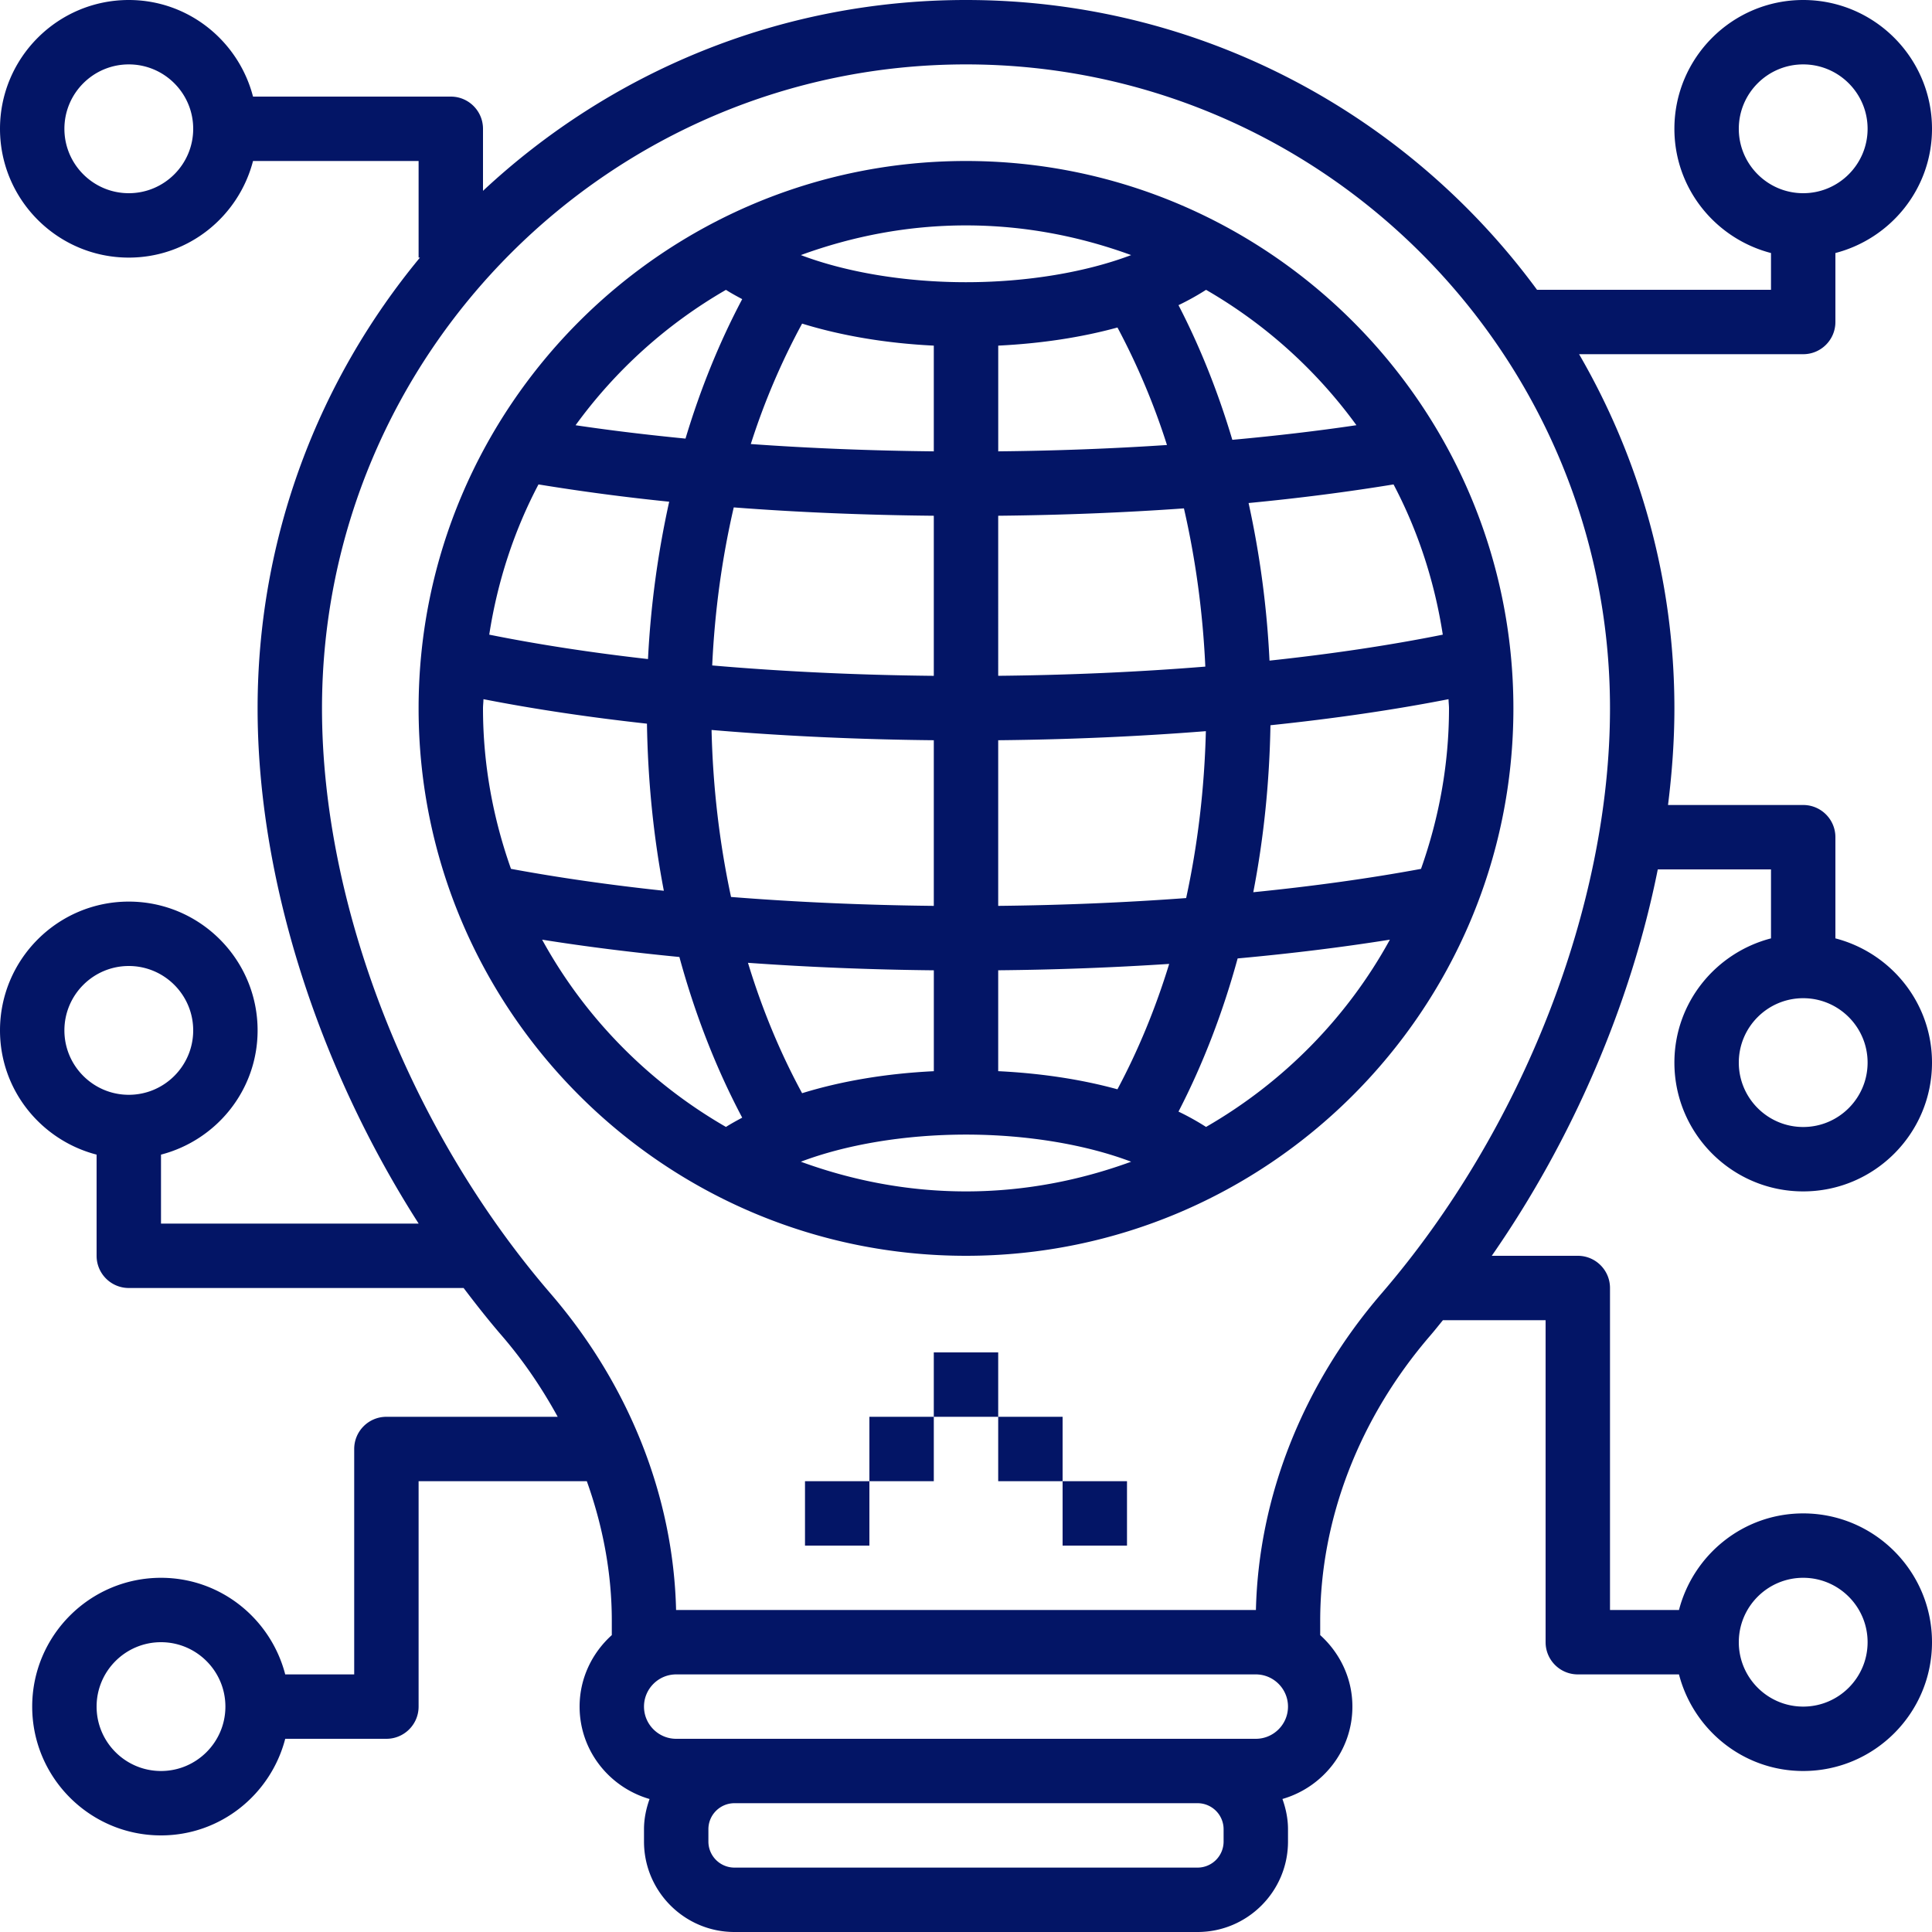 <svg xmlns="http://www.w3.org/2000/svg" version="1.1" xmlns:xlink="http://www.w3.org/1999/xlink" xmlns:svgjs="http://svgjs.com/svgjs" x="0" y="0" viewBox="0 0 480 480" style="enable-background:new 0 0 512 512" xml:space="preserve"><g><path d="M240 40c-74.992 0-136 61.008-136 136s61.008 136 136 136 136-61.008 136-136S314.992 40 240 40zm97 65.64c-9.8 1.458-20.145 2.657-30.832 3.633-3.535-11.859-8.008-23.082-13.375-33.457a63.847 63.847 0 0 0 6.848-3.808A120.948 120.948 0 0 1 337 105.64zM360 176c0 13.992-2.527 27.375-6.953 39.871-12.824 2.375-26.84 4.313-41.672 5.8 2.602-13.405 4.023-27.335 4.266-41.487 15.808-1.649 30.68-3.817 44.246-6.473.008.77.113 1.52.113 2.289zm-112 90.129v-25.066a761.363 761.363 0 0 0 42.48-1.583c-3.402 11.094-7.718 21.536-12.855 31.153-8.93-2.457-18.984-3.985-29.625-4.504zm-48.719 5.473c-5.41-9.961-9.93-20.825-13.449-32.395 14.969 1.074 30.465 1.703 46.176 1.863v25.067c-11.93.574-23.04 2.472-32.727 5.465zM120 176c0-.77.105-1.52.113-2.29 12.52 2.45 26.153 4.49 40.621 6.083.227 14.152 1.618 28.094 4.196 41.512-13.48-1.434-26.211-3.266-37.977-5.442C122.527 203.375 120 189.993 120 176zm112-90.129v26.266c-15.61-.16-30.84-.77-45.465-1.817a172.97 172.97 0 0 1 12.746-29.922c9.688 2.993 20.797 4.891 32.719 5.473zm45.633-4.504a174.367 174.367 0 0 1 12.297 29.192c-13.547.906-27.57 1.433-41.922 1.578V85.87c10.633-.52 20.687-2.047 29.625-4.504zM248 128.137c15.824-.16 31.281-.77 46.145-1.832 2.894 12.605 4.695 25.808 5.312 39.312-16.473 1.336-33.746 2.11-51.457 2.285zm-16 0v39.773c-19-.191-37.52-1.062-55.055-2.582.621-13.496 2.438-26.672 5.352-39.266 15.941 1.227 32.625 1.907 49.703 2.075zm-71.008 35.605c-14.105-1.59-27.328-3.629-39.441-6.062 2.05-13.282 6.191-25.856 12.234-37.328a537.86 537.86 0 0 0 32.473 4.296 235.586 235.586 0 0 0-5.266 39.094zm15.793 17.617c17.649 1.496 36.207 2.36 55.215 2.551v41.153c-17.215-.184-34.16-.926-50.375-2.215-2.863-13.32-4.512-27.254-4.84-41.489zM248 225.062V183.91c17.719-.176 35.031-.941 51.594-2.254-.356 14.23-2.008 28.153-4.899 41.465-15.086 1.117-30.765 1.774-46.695 1.941zm67.406-60.933a235.2 235.2 0 0 0-5.199-39.152c12.61-1.207 24.64-2.762 36.016-4.625 6.043 11.472 10.183 24.046 12.234 37.328-13.145 2.64-27.61 4.8-43.05 6.449zM281.031 63.375c-11.11 4.21-25.719 6.738-41.031 6.738s-29.922-2.527-41.031-6.738C211.793 58.687 225.574 56 240 56s28.207 2.688 41.031 7.375zm-100.672 8.64c1.266.81 2.649 1.56 4.04 2.305-5.672 10.711-10.391 22.328-14.087 34.649-9.44-.922-18.585-2.024-27.312-3.32a120.753 120.753 0 0 1 37.36-33.633zm-45.672 161.442c10.762 1.719 22.2 3.145 34.106 4.305 3.887 14.27 9.129 27.687 15.605 39.918-1.39.746-2.765 1.496-4.039 2.304-19.152-11.03-35.039-27.12-45.672-46.527zm64.282 55.168c11.11-4.21 25.719-6.738 41.031-6.738s29.922 2.527 41.031 6.738C268.207 293.313 254.426 296 240 296s-28.207-2.688-41.031-7.375zm100.672-8.64a63.847 63.847 0 0 0-6.848-3.81c6.055-11.71 10.984-24.503 14.695-38.054 13.246-1.21 25.946-2.77 37.825-4.664-10.633 19.406-26.52 35.496-45.672 46.527zm0 0" fill="#031566" data-original="#000000"/><path d="M456 80V62.863C469.762 59.29 480 46.871 480 32c0-17.648-14.352-32-32-32s-32 14.352-32 32c0 14.871 10.238 27.29 24 30.863V72h-58.129C349.81 28.375 298.168 0 240 0c-46.344 0-88.535 18.031-120 47.414V32c0-4.426-3.586-8-8-8H62.863C59.29 10.23 46.863 0 32 0 14.352 0 0 14.352 0 32s14.352 32 32 32c14.863 0 27.29-10.23 30.863-24H104v24h.336C79.152 94.45 64 133.488 64 176c0 42.168 14.91 88.8 40.016 128H40v-17.137C53.762 283.29 64 270.871 64 256c0-17.648-14.352-32-32-32S0 238.352 0 256c0 14.871 10.238 27.29 24 30.863V312c0 4.426 3.586 8 8 8h83.184c3.062 4.047 6.191 8.023 9.48 11.832 5.441 6.305 10.016 13.098 13.895 20.168H96c-4.414 0-8 3.574-8 8v56H70.863c-3.574-13.77-16-24-30.863-24-17.648 0-32 14.352-32 32s14.352 32 32 32c14.863 0 27.29-10.23 30.863-24H96c4.414 0 8-3.574 8-8v-56h41.793c4.023 11.238 6.207 22.938 6.207 34.664v3.574c-4.871 4.395-8 10.7-8 17.762 0 10.93 7.383 20.063 17.383 22.96-.84 2.36-1.383 4.864-1.383 7.513v3.062C160 469.922 170.078 480 182.473 480h115.054C309.922 480 320 469.922 320 457.527v-3.062c0-2.649-.543-5.153-1.383-7.512C328.617 444.063 336 434.93 336 424c0-7.063-3.129-13.36-8-17.762v-3.574c0-25.215 9.703-50.375 27.336-70.832 1.078-1.246 2.105-2.559 3.152-3.832H384v80c0 4.426 3.586 8 8 8h25.137c3.574 13.77 16 24 30.863 24 17.648 0 32-14.352 32-32s-14.352-32-32-32c-14.863 0-27.29 10.23-30.863 24H400v-80c0-4.426-3.586-8-8-8h-21.375c20.145-28.977 34.59-62.703 41.246-96H440v17.137c-13.762 3.574-24 15.992-24 30.863 0 17.648 14.352 32 32 32s32-14.352 32-32c0-14.871-10.238-27.29-24-30.863V208c0-4.426-3.586-8-8-8h-33.586c1.012-8.105 1.586-16.137 1.586-24 0-32.047-8.648-62.09-23.68-88H448c4.414 0 8-3.574 8-8zM32 48c-8.824 0-16-7.176-16-16s7.176-16 16-16 16 7.176 16 16-7.176 16-16 16zM16 256c0-8.824 7.176-16 16-16s16 7.176 16 16-7.176 16-16 16-16-7.176-16-16zm24 184c-8.824 0-16-7.176-16-16s7.176-16 16-16 16 7.176 16 16-7.176 16-16 16zm408-48c8.824 0 16 7.176 16 16s-7.176 16-16 16-16-7.176-16-16 7.176-16 16-16zm16-128c0 8.824-7.176 16-16 16s-16-7.176-16-16 7.176-16 16-16 16 7.176 16 16zM304 457.527a6.473 6.473 0 0 1-6.473 6.473H182.473a6.473 6.473 0 0 1-6.473-6.473v-3.062c0-3.57 2.902-6.465 6.473-6.465h115.054a6.473 6.473 0 0 1 6.473 6.473zM312 432H168c-4.406 0-8-3.586-8-8s3.594-8 8-8h144c4.406 0 8 3.586 8 8s-3.594 8-8 8zm31.215-110.617C323.703 344.03 312.687 371.855 312.03 400H167.97c-.656-28.152-11.672-55.969-31.184-78.617C101.762 280.753 80 225.039 80 176c0-88.223 71.777-160 160-160s160 71.777 160 160c0 49.04-21.762 104.754-56.785 145.383zM432 32c0-8.824 7.176-16 16-16s16 7.176 16 16-7.176 16-16 16-16-7.176-16-16zm0 0" fill="#031566" data-original="#000000"/><path d="M248 352h16v16h-16zM232 336h16v16h-16zM216 352h16v16h-16zM264 368h16v16h-16zM200 368h16v16h-16zm0 0" fill="#031566" data-original="#000000"/></g></svg>